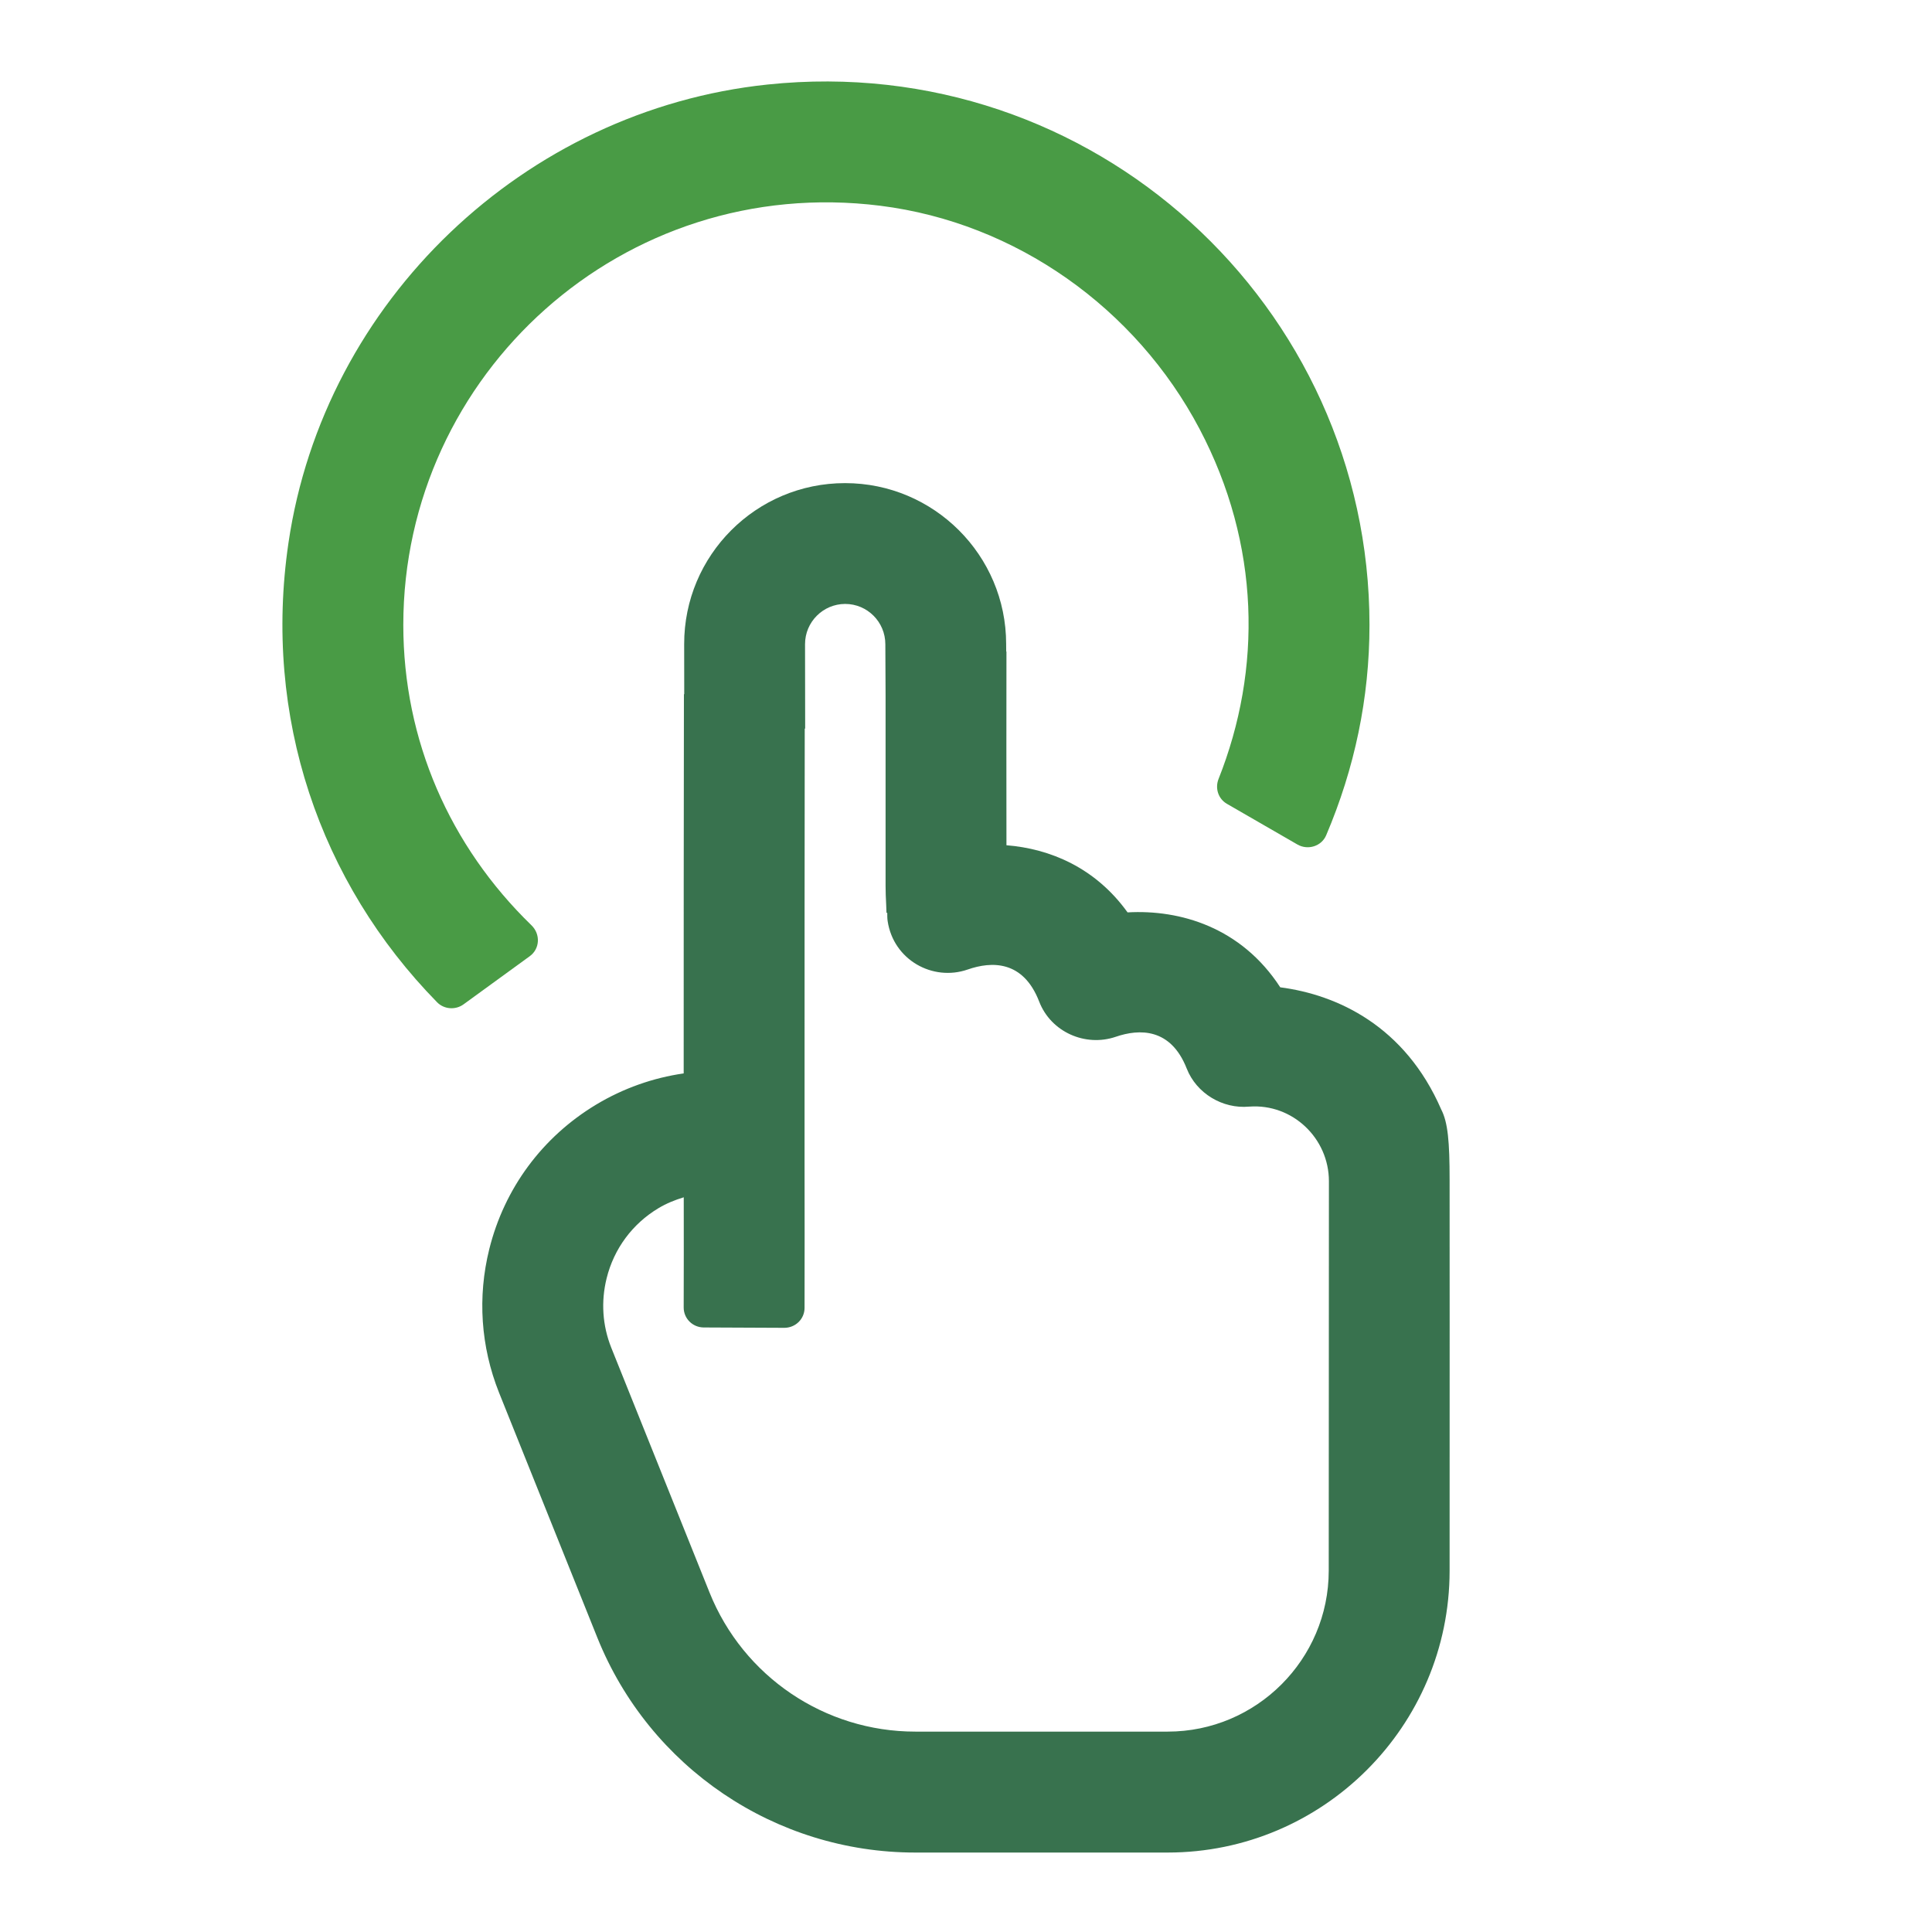 <svg width="32" height="32" viewBox="0 0 32 32" fill="none" xmlns="http://www.w3.org/2000/svg">
<path d="M24.01 19.54C24.01 18.913 23.982 18.591 23.872 18.378C23.27 16.991 22.148 16.476 21.205 16.353C20.558 15.357 19.544 15.063 18.676 15.112C18.14 14.367 17.387 14.057 16.67 14C16.669 12.931 16.668 11.861 16.67 10.792H16.666L16.665 10.665C16.664 9.196 15.468 8.002 13.998 8.002H13.996C12.523 8.002 11.33 9.197 11.332 10.669L11.333 11.498H11.328C11.324 13.853 11.324 15.499 11.324 17.779C10.817 17.852 10.324 18.025 9.872 18.297C8.983 18.833 8.355 19.681 8.104 20.689C7.907 21.482 7.962 22.303 8.265 23.065L9.894 27.125C10.758 29.275 12.842 30.684 15.159 30.684H19.341C21.914 30.684 24.008 28.591 24.01 26.019C24.012 23.831 24.01 19.54 24.01 19.54ZM22.008 26.017C22.007 27.485 20.81 28.681 19.341 28.681H15.16C13.66 28.681 12.312 27.769 11.753 26.379L10.124 22.321C9.978 21.954 9.952 21.557 10.048 21.171C10.169 20.683 10.474 20.271 10.905 20.012C11.038 19.932 11.18 19.875 11.325 19.831C11.326 20.453 11.326 21.08 11.324 21.655C11.323 21.839 11.472 21.986 11.656 21.987L12.99 21.993C13.175 21.993 13.325 21.848 13.326 21.664C13.328 20.908 13.327 20.057 13.326 19.255L13.326 18.156C13.326 15.868 13.326 14.249 13.329 12.068H13.336L13.334 10.669C13.334 10.302 13.632 10.004 13.998 10.003H13.999C14.365 10.003 14.664 10.301 14.664 10.671L14.668 11.523C14.668 12.401 14.667 13.279 14.668 14.157V14.675C14.668 14.775 14.672 14.876 14.678 14.986L14.683 15.12L14.696 15.119C14.696 15.164 14.695 15.209 14.702 15.255C14.798 15.899 15.448 16.26 16.029 16.058C16.422 15.921 16.946 15.902 17.212 16.589C17.405 17.091 17.974 17.346 18.482 17.172C18.87 17.039 19.391 17.023 19.656 17.699C19.818 18.111 20.251 18.369 20.688 18.329C20.69 18.329 20.692 18.329 20.694 18.329C21.406 18.277 22.011 18.851 22.011 19.565C22.01 20.757 22.01 23.853 22.008 26.017Z" fill="#38724E"/>
<path d="M6.68 10.351C6.68 6.195 10.322 2.873 14.582 3.408C16.828 3.69 18.813 5.103 19.868 7.104C20.877 9.018 20.904 11.088 20.183 12.902C20.122 13.057 20.178 13.231 20.322 13.314L21.49 13.988C21.663 14.087 21.889 14.017 21.966 13.834C22.436 12.729 22.683 11.563 22.683 10.351C22.683 5.069 18.109 0.835 12.714 1.4C8.686 1.822 5.367 4.985 4.778 8.991C4.354 11.87 5.293 14.613 7.24 16.601C7.356 16.719 7.545 16.732 7.678 16.635L8.774 15.838C8.944 15.715 8.954 15.472 8.803 15.326C7.45 14.013 6.68 12.261 6.68 10.351Z" fill="#499B45"/>
</svg>

